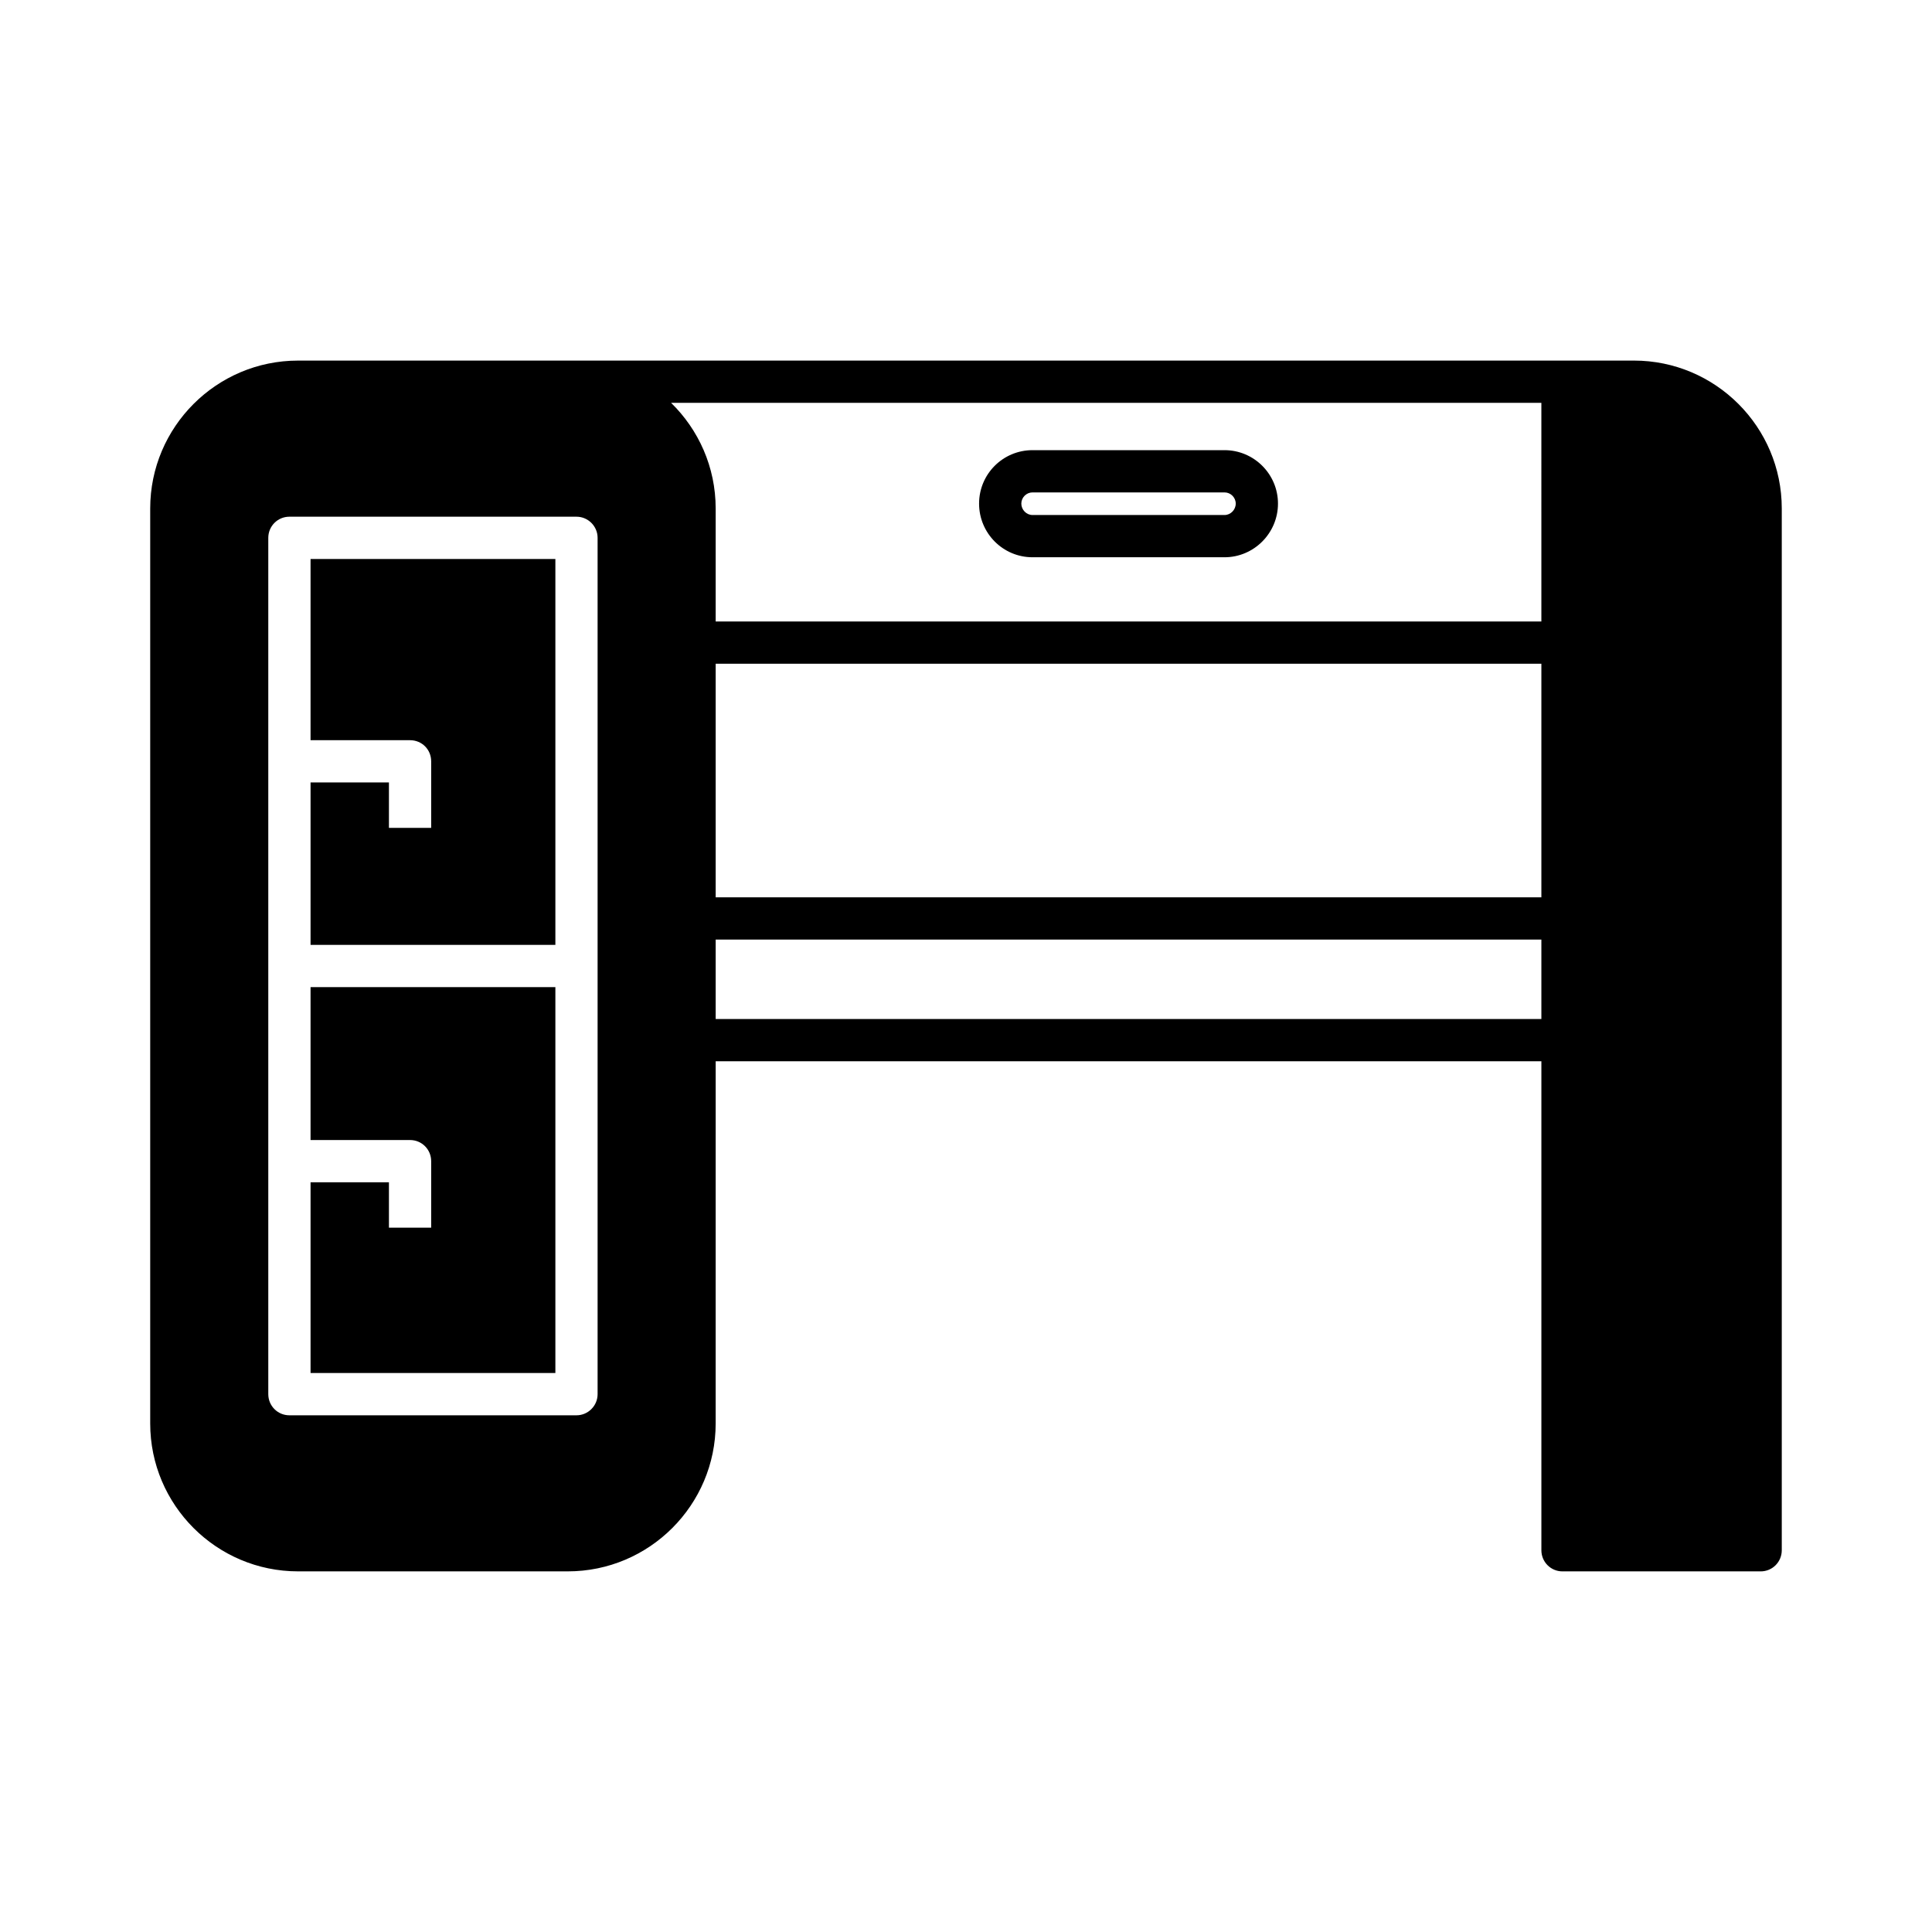<?xml version="1.0" encoding="UTF-8"?>
<!-- Uploaded to: ICON Repo, www.iconrepo.com, Generator: ICON Repo Mixer Tools -->
<svg fill="#000000" width="800px" height="800px" version="1.1" viewBox="144 144 512 512" xmlns="http://www.w3.org/2000/svg">
 <g>
  <path d="m577 239.56h-354.01c-21.609 0-39.184 17.578-39.184 39.184v242.5c0 21.609 17.578 39.184 39.184 39.184h71.484c21.609 0 39.184-17.578 39.184-39.184l0.004-96h218.82v129.59c0 3.078 2.465 5.598 5.598 5.598h52.508c3.137 0 5.598-2.519 5.598-5.598v-276.09c0-21.609-17.574-39.188-39.184-39.188zm-274.63 273.91c0 3.078-2.519 5.598-5.598 5.598h-76.074c-3.137 0-5.598-2.519-5.598-5.598v-226.94c0-3.078 2.465-5.598 5.598-5.598h76.074c3.078 0 5.598 2.519 5.598 5.598zm250.11-99.418h-218.82v-21.051h218.82zm0-32.246h-218.82v-61.91h218.82zm0-73.109h-218.82v-29.949c0-10.973-4.535-20.879-11.812-27.988h230.63z"/>
  <path d="m417.63 291.68h50.883c7.781 0 14.164-6.383 14.164-14.219 0-7.836-6.383-14.164-14.164-14.164h-50.883c-7.836 0-14.164 6.324-14.164 14.164 0 7.836 6.324 14.219 14.164 14.219zm0-17.188h50.883c1.625 0 2.969 1.344 2.969 2.969s-1.344 3.023-2.969 3.023h-50.883c-1.625 0-2.969-1.398-2.969-3.023s1.344-2.969 2.969-2.969z"/>
  <path d="m226.3 446.12h26.367c3.137 0 5.598 2.519 5.598 5.598v17.633h-11.195v-12.035h-20.77v50.547h64.879v-102.27h-64.879z"/>
  <path d="m226.3 340.16h26.367c3.137 0 5.598 2.465 5.598 5.598v17.633h-11.195v-12.035h-20.77v43.051h64.879v-102.27h-64.879z"/>
 </g>
</svg>
